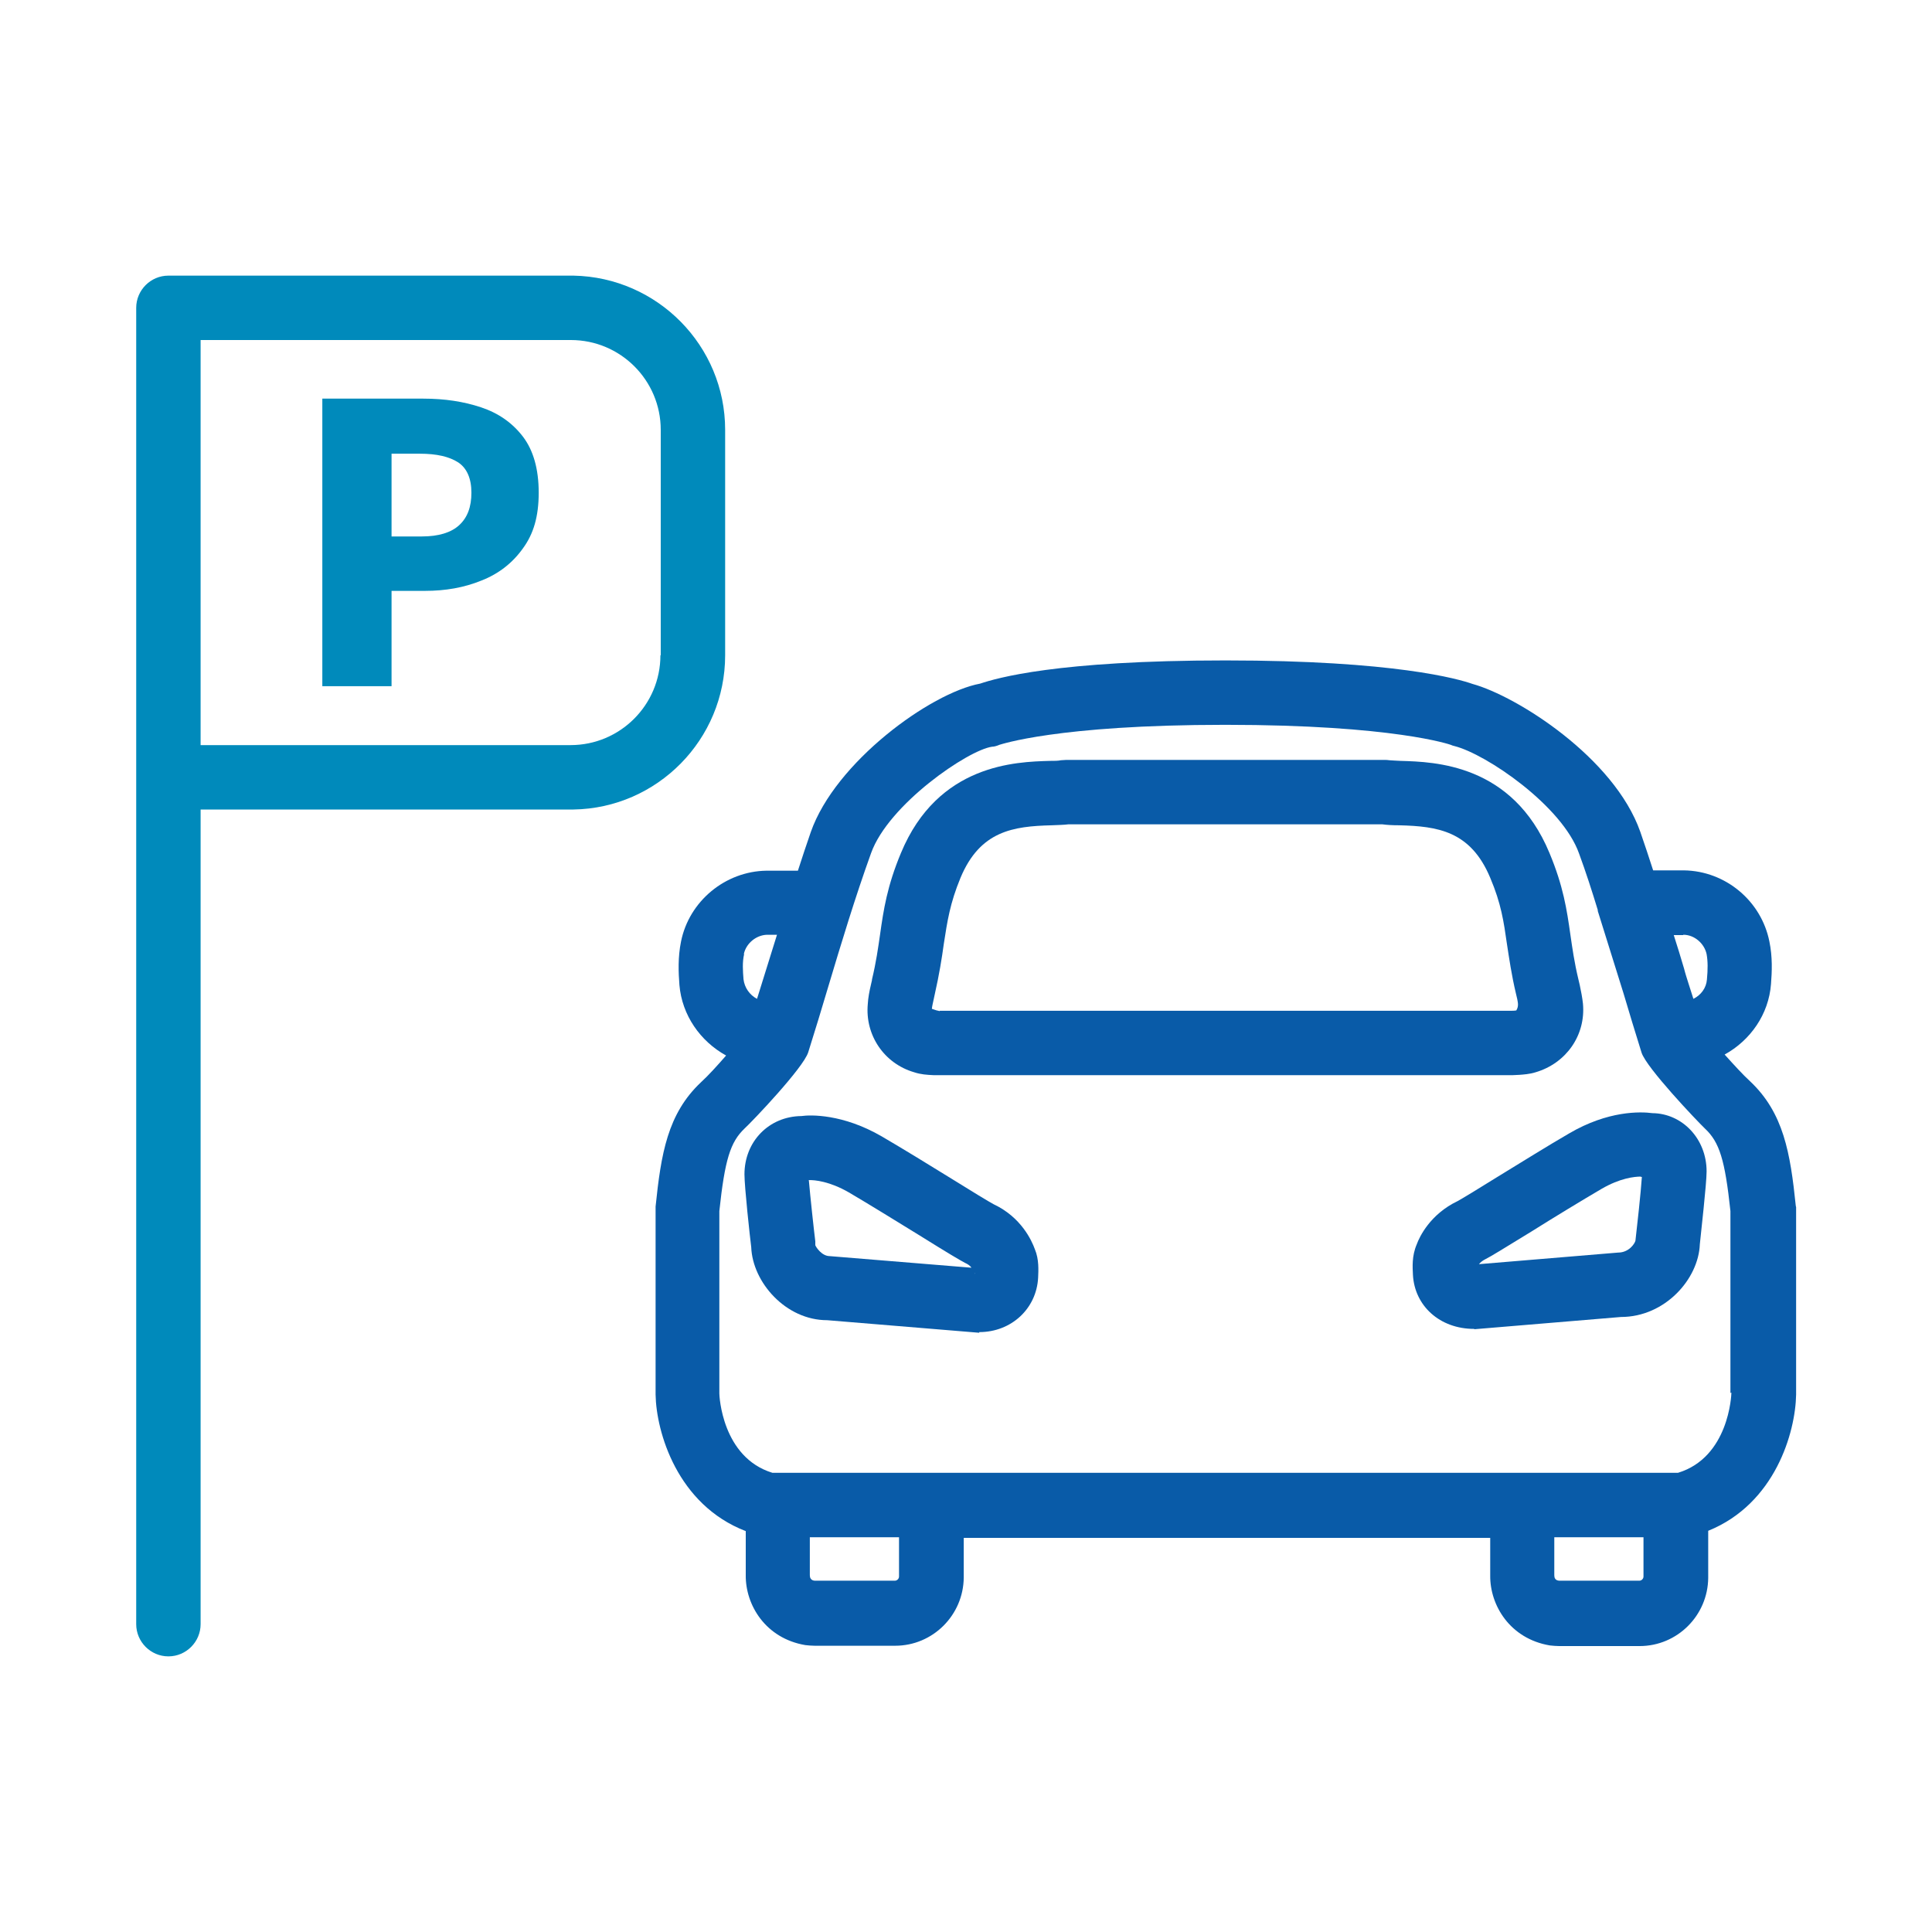 <?xml version="1.0" encoding="UTF-8"?>
<svg id="_レイヤー_1" data-name="レイヤー_1" xmlns="http://www.w3.org/2000/svg" width="60" height="60" version="1.1" viewBox="0 0 60 60">
  <!-- Generator: Adobe Illustrator 29.7.1, SVG Export Plug-In . SVG Version: 2.1.1 Build 8)  -->
  <path d="M46.99,33.39h-17.87s-.09,0-.13,0c-.2-.01-.39-.02-.6-.09-.93-.27-1.53-1.15-1.44-2.12.01-.19.05-.4.1-.61l.03-.13s0-.02,0-.02c.13-.54.19-.98.25-1.39.11-.78.22-1.51.65-2.54,1.15-2.77,3.58-2.83,4.62-2.86.14,0,.26,0,.35-.02.05,0,.11-.01.16-.01h9.88c.05,0,.11,0,.16.01.09.01.21.01.35.02,1.04.03,3.47.09,4.62,2.86.43,1.03.54,1.76.65,2.54.06.41.12.85.25,1.39l.04.17c.04.19.08.39.1.58.09.98-.52,1.85-1.47,2.13-.19.06-.38.07-.5.08-.04,0-.16.01-.21.01ZM29.19,31.39h17.75c.05,0,.1,0,.15-.01.08-.13.05-.24.03-.35l-.04-.17c-.14-.59-.21-1.09-.28-1.54-.1-.7-.18-1.26-.52-2.06-.61-1.46-1.64-1.6-2.83-1.63-.2,0-.38-.01-.52-.03h-9.75c-.14.02-.32.02-.52.03-1.19.03-2.22.17-2.83,1.63-.33.8-.41,1.35-.52,2.06-.06.44-.14.94-.28,1.56l-.03.14c-.02.1-.05.21-.06.31.11.04.18.06.24.07Z" fill="#095ba8"/>
  <path d="M30.41,41.39l-4.72-.39h0c-1.29,0-2.32-1.18-2.36-2.27-.04-.31-.21-1.87-.21-2.26,0-1.02.76-1.8,1.77-1.81.28-.04,1.28-.07,2.49.63.65.38,1.5.9,2.21,1.34.61.38,1.12.69,1.27.77.85.4,1.18,1.12,1.28,1.4.13.31.11.65.1.88-.05.96-.83,1.69-1.83,1.69ZM30.27,39.53s0,.02.01.03c0,0,0-.02-.01-.03ZM25.12,36.66c.04.47.16,1.58.2,1.89,0,.04,0,.08,0,.12.02.06.2.34.45.34l4.4.36c-.04-.06-.11-.11-.2-.15-.17-.09-.51-.29-1.44-.87-.7-.43-1.54-.95-2.17-1.32-.59-.34-1.06-.39-1.25-.38Z" fill="#095ba8"/>
  <path d="M45.78,41.27c-1.07,0-1.85-.72-1.9-1.68-.01-.23-.04-.58.12-.95.08-.22.41-.93,1.27-1.34.13-.07.64-.38,1.25-.76.72-.44,1.57-.97,2.21-1.34,1.21-.71,2.21-.68,2.59-.63.92.01,1.68.79,1.68,1.81,0,.38-.18,1.95-.21,2.26-.04,1.08-1.08,2.26-2.45,2.26l-4.55.38h0ZM45.88,39.49h0,0ZM50.96,36.54c-.21,0-.65.05-1.22.38-.63.37-1.47.88-2.17,1.32-.93.57-1.27.78-1.43.86-.1.05-.16.1-.21.16l4.32-.36c.34,0,.52-.28.54-.37.05-.42.17-1.52.2-1.98h-.03Z" fill="#095ba8"/>
  <path d="M55.77,37.45c-.17-1.65-.38-2.89-1.42-3.87-.22-.2-.51-.52-.79-.83.8-.44,1.37-1.25,1.44-2.19.03-.38.05-.84-.05-1.32,0,0,0,0,0,0-.25-1.26-1.36-2.19-2.65-2.21-.32,0-.64,0-.96,0-.13-.4-.26-.8-.4-1.2-.81-2.3-3.83-4.21-5.21-4.59-.42-.15-2.42-.73-7.67-.73s-7.11.55-7.62.72c-1.55.29-4.5,2.44-5.26,4.61-.14.4-.27.8-.4,1.2-.33,0-.65,0-.98,0-1.28.02-2.4.95-2.65,2.2-.1.49-.08.96-.05,1.35.08.94.65,1.75,1.45,2.19-.27.31-.56.63-.78.83-1.04.98-1.24,2.22-1.41,3.86,0,.03,0,.07,0,.1v5.74c.02,1.16.67,3.42,2.8,4.24v1.37c-.01.92.61,1.96,1.85,2.17.09.01.2.02.29.02h2.5c1.17,0,2.12-.95,2.13-2.12v-1.23h16.35v1.17c-.01.92.61,1.96,1.85,2.17.09.01.2.02.29.02h2.5c1.17,0,2.12-.95,2.13-2.12v-1.46c2.08-.84,2.71-3.06,2.73-4.23v-5.72s0-.07,0-.1ZM52.28,29.03c.34,0,.65.27.72.6.04.22.04.47.01.79-.02.26-.18.48-.42.6l-.15-.47c-.05-.16-.1-.31-.14-.47-.1-.34-.21-.7-.32-1.04.1,0,.2,0,.29,0ZM23.1,29.63c.07-.33.38-.59.72-.6.1,0,.21,0,.31,0l-.62,1.99c-.23-.12-.39-.35-.42-.61-.02-.26-.04-.53.02-.78ZM27.92,48.96c0,.07-.06.13-.13.13h-2.49c-.13-.01-.15-.11-.15-.17v-1.18h2.77v1.22ZM50.91,49.09h-2.49c-.13-.01-.15-.1-.15-.17v-1.18h2.77v1.22c0,.07-.06.13-.13.13ZM53.77,43.25c0,.08-.08,2.01-1.66,2.49h-28.12c-1.57-.48-1.65-2.4-1.65-2.46v-5.67c.17-1.59.34-2.14.78-2.56.26-.24,1.83-1.89,1.98-2.37.21-.67.42-1.35.62-2.03.41-1.37.84-2.79,1.33-4.15.54-1.52,3.02-3.21,3.76-3.31.07,0,.16-.03.23-.06.02,0,1.76-.62,7.01-.62s7,.62,7,.62c.04.02.08.03.12.04.99.25,3.35,1.86,3.87,3.34.21.57.4,1.16.58,1.75,0,.01,0,.02,0,.03l.8,2.56c.18.61.37,1.23.56,1.84.15.47,1.72,2.12,1.97,2.36.45.42.62.97.79,2.56v5.65Z" fill="#095ba8"/>
  <g>
    <path d="M10.01,21.32v-8.94h3.14c.66,0,1.25.09,1.79.27.54.18.97.48,1.3.91.32.42.49,1,.49,1.74s-.16,1.28-.49,1.73c-.32.45-.75.79-1.29,1-.54.22-1.12.32-1.75.32h-1.04v2.96h-2.15ZM12.16,16.66h.94c.52,0,.91-.12,1.16-.35.26-.24.38-.57.38-1.01s-.14-.76-.41-.94c-.28-.18-.67-.27-1.19-.27h-.88v2.58Z" fill="#008abb"/>
    <path d="M17.81,8.56s-.02,0-.04,0H5.23c-.55,0-1,.45-1,1v40.88c0,.55.45,1,1,1s1-.45,1-1v-25.3h11.54s.02,0,.04,0c2.6-.04,4.71-2.17,4.71-4.79v-7c0-2.61-2.1-4.74-4.71-4.79ZM20.51,20.35c0,1.54-1.25,2.79-2.79,2.79H6.23v-12.58h11.5c1.54,0,2.79,1.25,2.79,2.79v7Z" fill="#008abb"/>
  </g>
</svg>